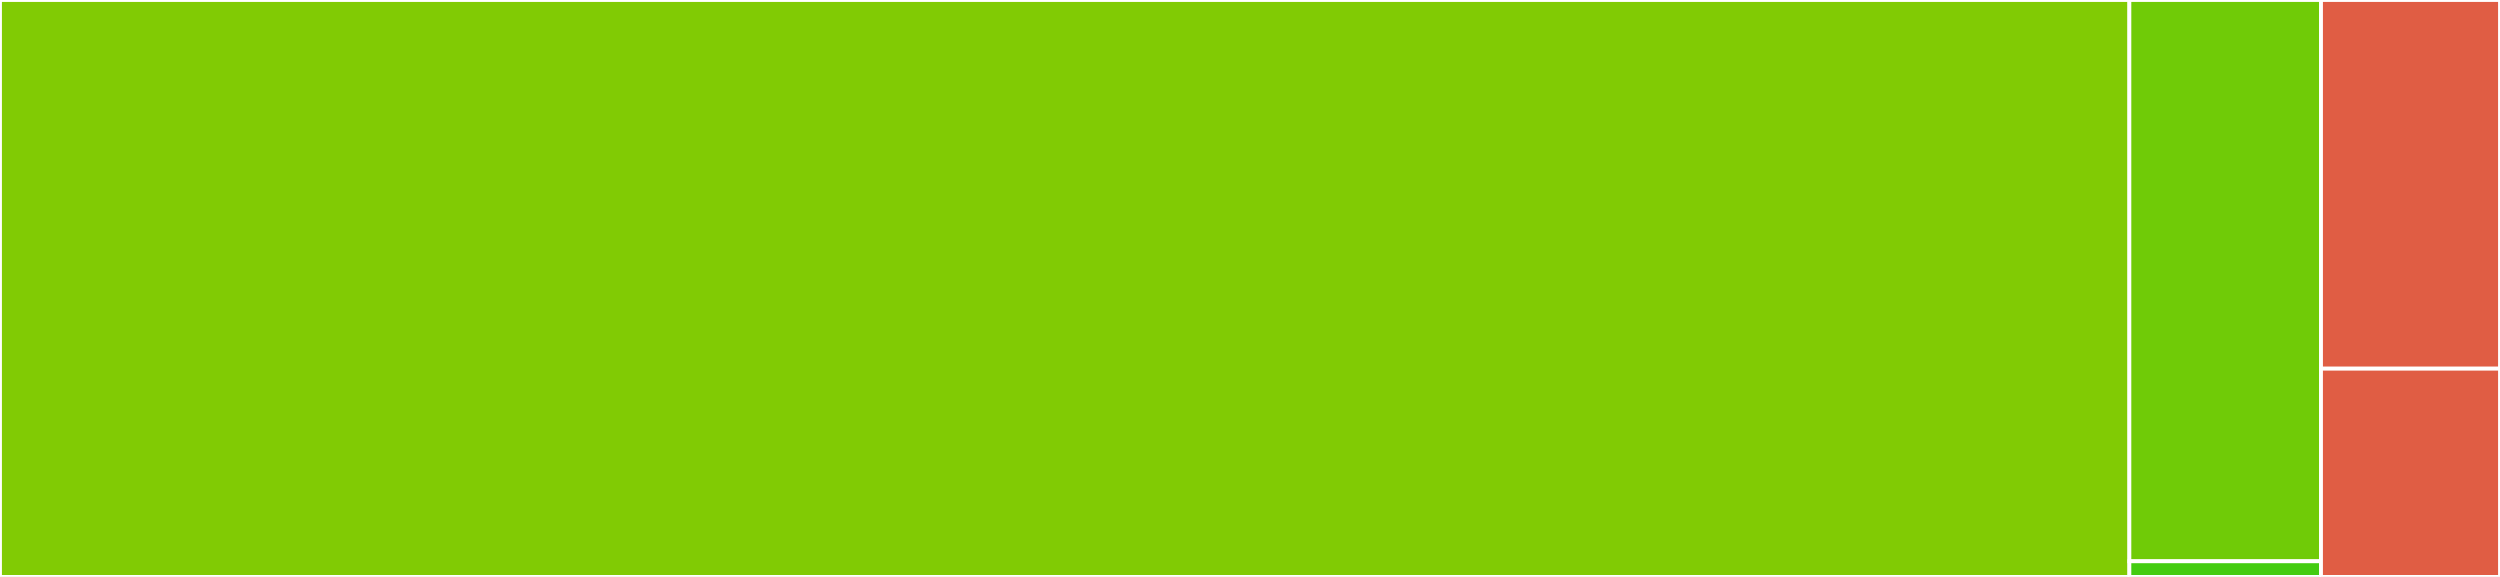 <svg baseProfile="full" width="650" height="150" viewBox="0 0 650 150" version="1.1"
xmlns="http://www.w3.org/2000/svg" xmlns:ev="http://www.w3.org/2001/xml-events"
xmlns:xlink="http://www.w3.org/1999/xlink">

<rect x="0" y="0" width="650" height="150" fill="#333333" stroke="none"/>

<style>rect.s{mask:url(#mask);}</style>
<defs>
  <pattern id="white" width="4" height="4" patternUnits="userSpaceOnUse" patternTransform="rotate(45)">
    <rect width="2" height="2" transform="translate(0,0)" fill="white"></rect>
  </pattern>
  <mask id="mask">
    <rect x="0" y="0" width="100%" height="100%" fill="url(#white)"></rect>
  </mask>
</defs>

<rect x="0" y="0" width="553.639" height="150.0" fill="#81cb04" stroke="white" stroke-width="1" class=" tooltipped" data-content="src/md4c.c"><title>src/md4c.c</title></rect>
<rect x="553.639" y="0" width="49.822" height="145.93" fill="#70cb07" stroke="white" stroke-width="1" class=" tooltipped" data-content="src/md4c-html.c"><title>src/md4c-html.c</title></rect>
<rect x="553.639" y="145.93" width="49.822" height="4.07" fill="#4c1" stroke="white" stroke-width="1" class=" tooltipped" data-content="src/entity.c"><title>src/entity.c</title></rect>
<rect x="603.461" y="0" width="46.539" height="95.851" fill="#e05d44" stroke="white" stroke-width="1" class=" tooltipped" data-content="md2html/md2html.c"><title>md2html/md2html.c</title></rect>
<rect x="603.461" y="95.851" width="46.539" height="54.149" fill="#e05d44" stroke="white" stroke-width="1" class=" tooltipped" data-content="md2html/cmdline.c"><title>md2html/cmdline.c</title></rect>
</svg>